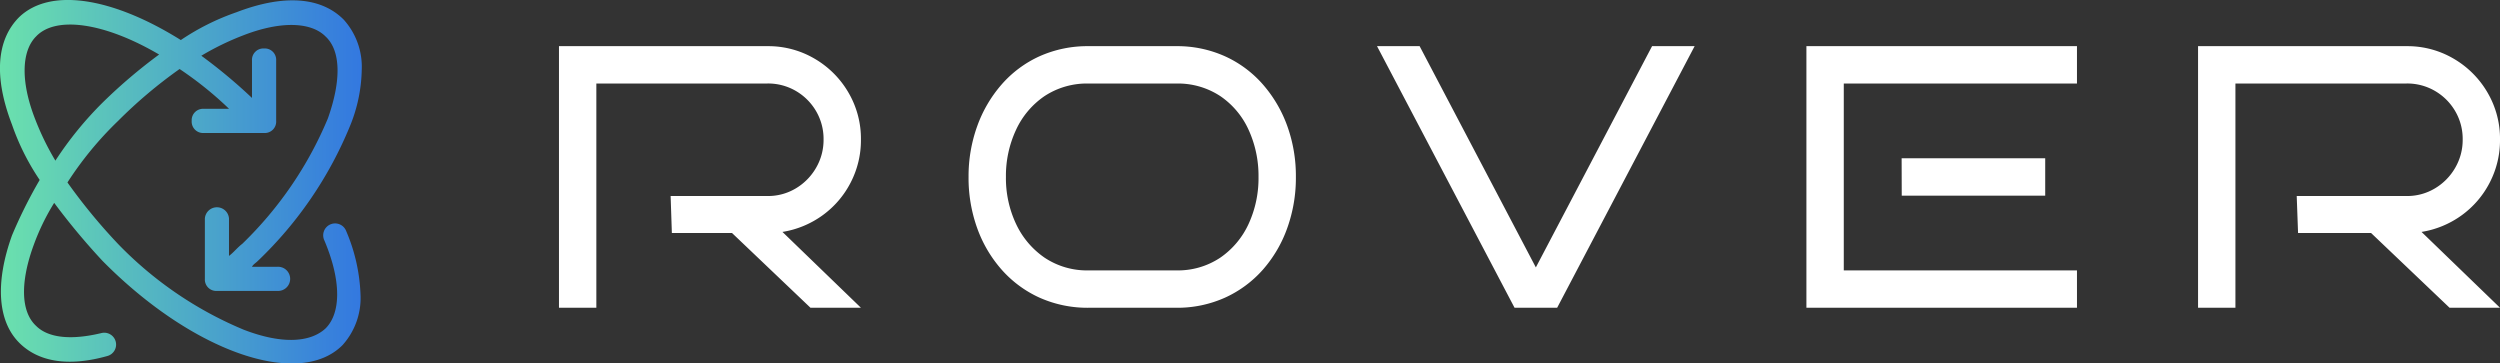 <svg xmlns="http://www.w3.org/2000/svg" xmlns:xlink="http://www.w3.org/1999/xlink" width="227.451" height="33.069" viewBox="0 0 227.451 33.069">
  <rect x="0" y="0" width="227.451" height="33.069" fill="#333333" stroke="none"/>
  <defs>
    <linearGradient id="linear-gradient" x1="0.5" x2="0.5" y2="1" gradientUnits="objectBoundingBox">
      <stop offset="0" stop-color="#3378e0"/>
      <stop offset="1" stop-color="#6ce3ac"/>
    </linearGradient>
  </defs>
  <g id="Group_16007" data-name="Group 16007" transform="translate(-18138 544)">
    <path id="Path_23695" data-name="Path 23695" d="M30.328,0h-4.59L18.6-6.8H13.126l-.112-3.366h8.814a4.907,4.907,0,0,0,2.584-.7,5.186,5.186,0,0,0,1.836-1.87,5.028,5.028,0,0,0,.68-2.567,5,5,0,0,0-.68-2.584,5.092,5.092,0,0,0-1.836-1.836,5,5,0,0,0-2.584-.68H6.256V0h-3.4V-23.8H21.828a8.3,8.3,0,0,1,4.284,1.139,8.52,8.52,0,0,1,3.077,3.077A8.3,8.3,0,0,1,30.328-15.3a8.363,8.363,0,0,1-.935,3.91,8.409,8.409,0,0,1-2.55,2.975A8.509,8.509,0,0,1,23.188-6.9ZM69.9-11.9a13.526,13.526,0,0,1-.782,4.641A11.629,11.629,0,0,1,66.9-3.468a10.256,10.256,0,0,1-3.451,2.55A10.579,10.579,0,0,1,58.99,0H51.068A10.662,10.662,0,0,1,46.58-.918a10.256,10.256,0,0,1-3.451-2.55A11.629,11.629,0,0,1,40.9-7.259,13.526,13.526,0,0,1,40.12-11.9a13.424,13.424,0,0,1,.782-4.607,11.828,11.828,0,0,1,2.227-3.808,10.154,10.154,0,0,1,3.451-2.567,10.662,10.662,0,0,1,4.488-.918H58.99a10.579,10.579,0,0,1,4.454.918A10.154,10.154,0,0,1,66.9-20.315a11.829,11.829,0,0,1,2.227,3.808A13.424,13.424,0,0,1,69.9-11.9Zm-3.4,0a10.038,10.038,0,0,0-.9-4.284,7.393,7.393,0,0,0-2.584-3.077A7.016,7.016,0,0,0,58.99-20.4H51.068a7.016,7.016,0,0,0-4.029,1.139,7.514,7.514,0,0,0-2.6,3.077A9.88,9.88,0,0,0,43.52-11.9a9.769,9.769,0,0,0,.918,4.267,7.663,7.663,0,0,0,2.6,3.077A6.941,6.941,0,0,0,51.068-3.4H58.99a6.941,6.941,0,0,0,4.029-1.156A7.536,7.536,0,0,0,65.6-7.633,9.925,9.925,0,0,0,66.5-11.9Zm39.678-11.9L93.67,0H89.794L77.282-23.8h3.876L91.732-3.672,102.306-23.8ZM140.964,0H116.348V-23.8h24.616v3.4H119.748v17h21.216Zm-2.89-10.2H125.021l-.01-3.4h13.063ZM179.452,0h-4.59l-7.14-6.8h-6.644l-.122-3.366h10a4.907,4.907,0,0,0,2.584-.7,5.186,5.186,0,0,0,1.836-1.87,5.028,5.028,0,0,0,.68-2.567,5,5,0,0,0-.68-2.584,5.092,5.092,0,0,0-1.836-1.836,5,5,0,0,0-2.584-.68H155.38V0h-3.4V-23.8h18.972a8.3,8.3,0,0,1,4.284,1.139,8.52,8.52,0,0,1,3.077,3.077,8.3,8.3,0,0,1,1.139,4.284,8.363,8.363,0,0,1-.935,3.91,8.409,8.409,0,0,1-2.55,2.975A8.509,8.509,0,0,1,172.312-6.9Z" transform="translate(18186 -516)" fill="#fff"/>
    <path id="_360-rotate-vr-movement-svgrepo-com" data-name="360-rotate-vr-movement-svgrepo-com" d="M18.457,27.98a20.562,20.562,0,0,0,3.84,1.865c3.292,1.207,6.035,1.207,7.352-.22,1.1-1.1,1.317-3.182.658-5.925a1.078,1.078,0,0,1,2.085-.549c.987,3.511.549,6.254-1.207,8.01-1.975,1.975-5.486,2.195-9.766.659A43.262,43.262,0,0,1,16.372,29.3a21.7,21.7,0,0,1-5.047,2.524c-4.279,1.646-7.681,1.427-9.766-.658C-1.184,28.31-.2,22.6,3.644,16.459a21.7,21.7,0,0,1-2.524-5.047C-.525,7.132-.305,3.731,1.779,1.646A6.405,6.405,0,0,1,6.388,0a14.069,14.069,0,0,1,5.157,1.1A35.6,35.6,0,0,1,23.724,9.436c.219.219.329.439.549.549v-2.3a1.1,1.1,0,1,1,2.195,0v5.486a1.037,1.037,0,0,1-1.1,1.1H19.884a1.1,1.1,0,0,1,0-2.195h3.4c-.329-.439-.768-.768-1.1-1.207a34.174,34.174,0,0,0-11.411-7.79c-3.4-1.207-6.145-1.207-7.461.22C2,4.609,1.889,7.352,3.206,10.753a24.486,24.486,0,0,0,1.865,3.84,47.453,47.453,0,0,1,3.84-4.609H5.51a1.037,1.037,0,0,1-1.1-1.1,1.037,1.037,0,0,1,1.1-1.1H11a1.037,1.037,0,0,1,1.1,1.1v5.486a1.037,1.037,0,0,1-1.1,1.1,1.037,1.037,0,0,1-1.1-1.1v-2.3a32.538,32.538,0,0,0-3.621,4.5A42.6,42.6,0,0,0,11,22.165a31.208,31.208,0,0,0,5.6,4.608,51.729,51.729,0,0,0,5.6-4.609,34.178,34.178,0,0,0,7.791-11.412c1.317-3.4,1.207-6.035-.11-7.461-1.426-1.426-4.389-1.426-8.01.11a1.081,1.081,0,1,1-.878-1.975A16.129,16.129,0,0,1,26.8.109a6.405,6.405,0,0,1,4.608,1.646c3.95,3.95.658,13.606-7.681,21.836A61.974,61.974,0,0,1,18.457,27.98ZM9.35,23.591a47.552,47.552,0,0,1-4.389-5.157C2,23.482,1.45,27.871,3.315,29.626c1.317,1.317,4.06,1.426,7.461.11a24.488,24.488,0,0,0,3.84-1.865A32.13,32.13,0,0,1,9.35,23.591Z" transform="translate(18170.91 -544) rotate(90)" fill="url(#linear-gradient)"/>
  </g>
</svg>
